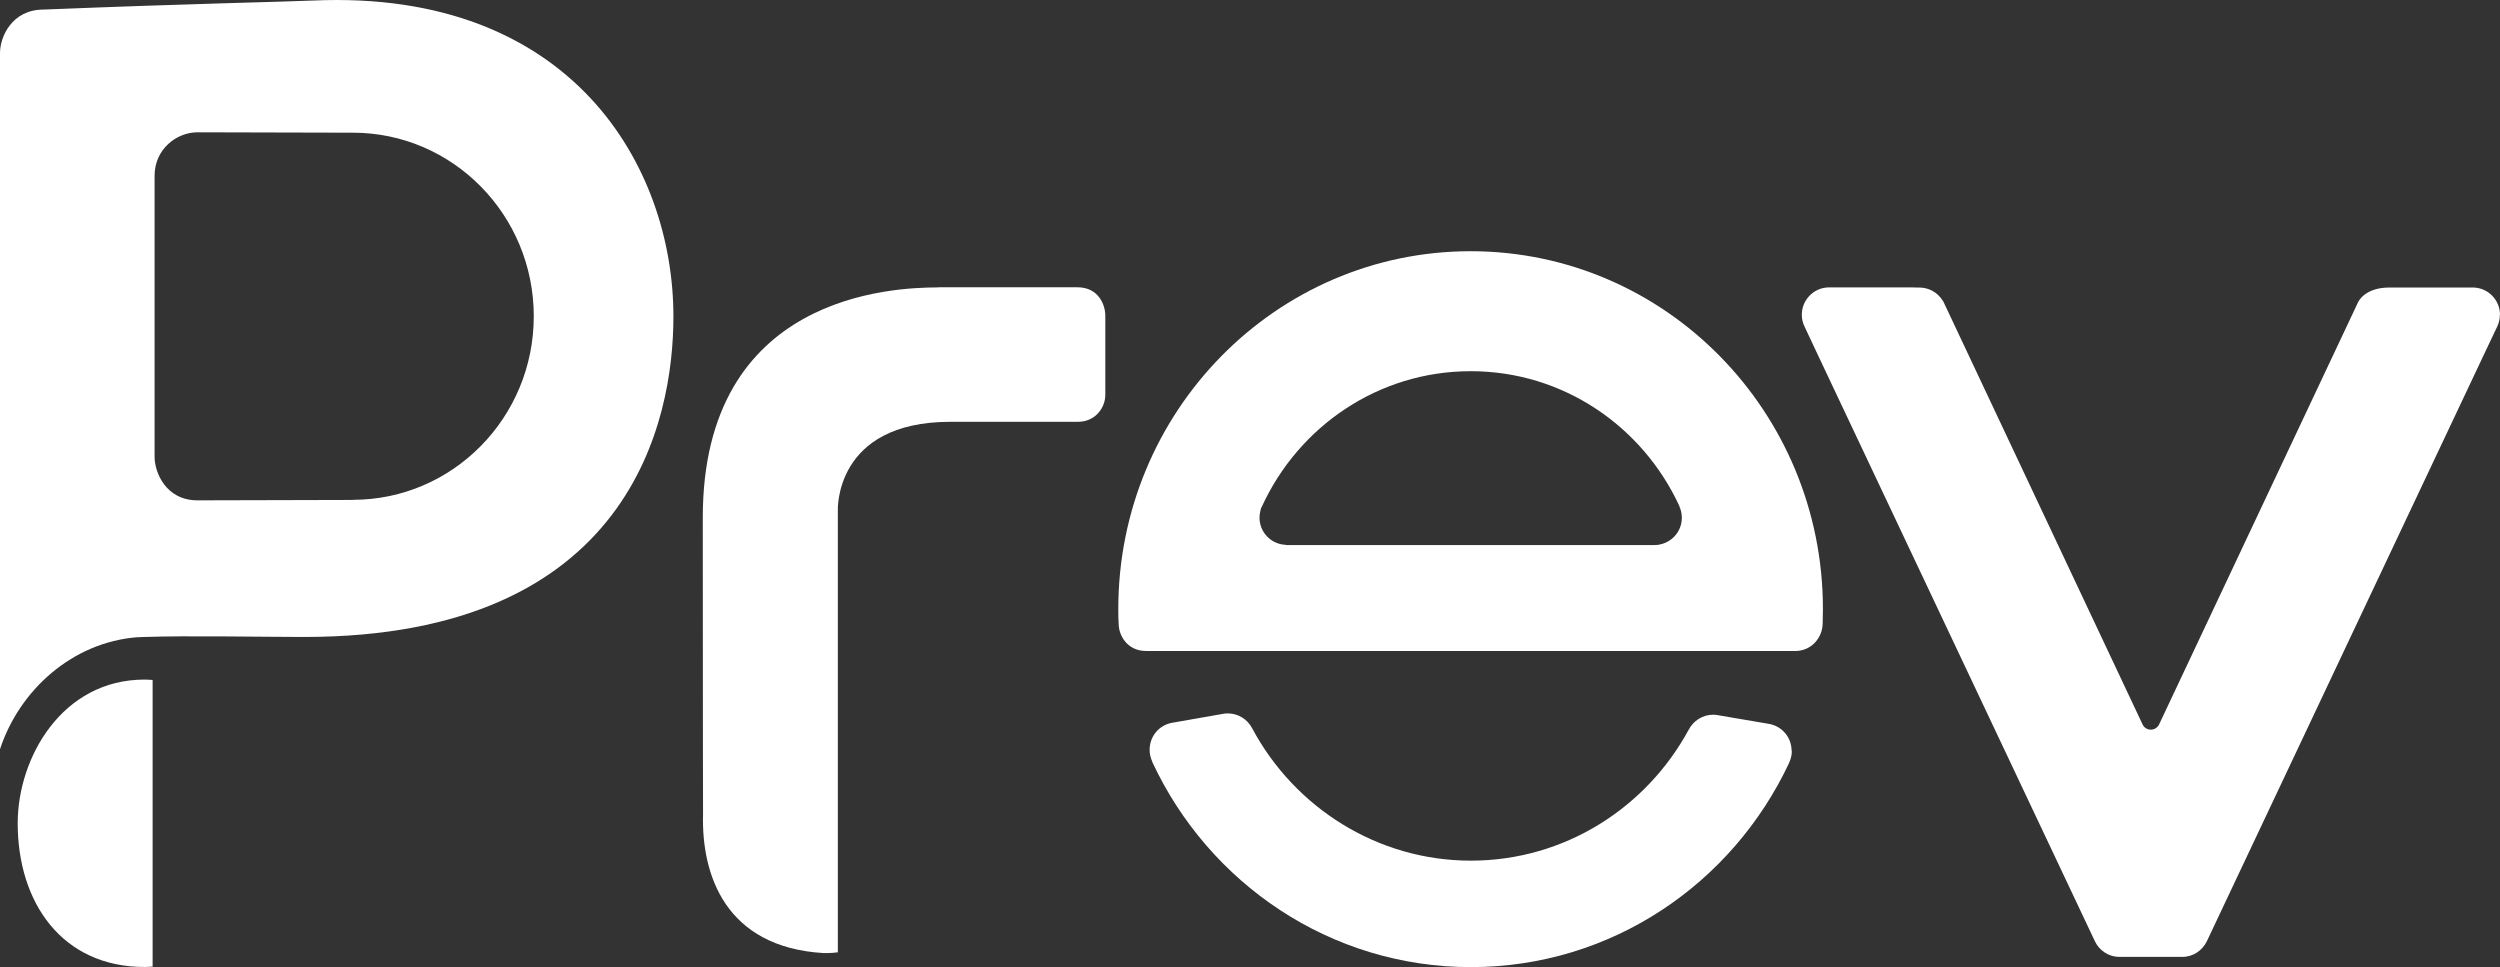 <?xml version="1.0" encoding="UTF-8"?>
<svg id="uuid-cee1310c-30e7-403d-8ec9-713f74d7bb35" data-name="Camada 2" xmlns="http://www.w3.org/2000/svg" viewBox="0 0 190.67 73.75">
  <rect x="0" y="0" width="190.67" height="73.75" fill="#333333" stroke="none"/>
  <g id="uuid-a144d302-1bc5-463f-b24e-537bd65fac5e" data-name="nova proposta logo prev">
    <g>
      <path d="M71.58,21.92c-3.52,0-17.98.56-17.98,17.55,0,15.69.02,22.66.02,22.66-.12,4.52,1.65,10.11,9.2,10.56h.22c.39,0,.48-.02.86-.06v-33.67s-.32-6.79,8.59-6.79c4.56,0,7.95,0,9.72,0,1.36,0,2.09-1.11,2.09-2.05v-6.04c0-.81-.5-2.17-2.13-2.17-3.14,0-8,0-10.59,0Z" style="fill: #fff;"/>
      <path d="M23.91.04c-2.25.1-9.12.23-20.59.69C.91.73,0,2.81,0,4.04v53.1c1.49-4.53,5.53-8.15,10.46-8.54.04,0,.08,0,.13,0,.1,0,.2-.01.3-.02.05,0,.11,0,.16,0,2.96-.11,9.47,0,12.13,0,25,0,28.18-16.61,28.18-24.44C51.36,12.69,43.61-.82,23.91.04ZM26.91,38.13s-.07,0-.11,0c0,0-8.79.03-11.74.03-2.43,0-3.27-2.16-3.27-3.31V13.4c0-2.01,1.66-3.31,3.28-3.31s11.73.03,11.73.03c.04,0,.07,0,.11,0,7.62,0,13.8,6.27,13.8,14s-6.18,14-13.8,14Z" style="fill: #fff;"/>
      <path d="M112.16,19.16c-14.84,0-26.87,12.22-26.87,27.29,0,.39,0,.77.03,1.15,0,.79.6,2.05,2.1,2.05h49.5c1.23,0,2.07-1,2.09-2.09,0-.37.02-.74.02-1.11,0-15.07-12.03-27.29-26.87-27.29ZM126.47,41.56s-.01,0-.02,0c-.04,0-.08,0-.11,0-.05,0-.09.01-.14.01h-28.06s-.07,0-.12-.02c-1.09-.06-1.96-.96-1.96-2.07,0-.16.02-.32.06-.48.02-.12.05-.25.12-.36,2.79-6.1,8.87-10.33,15.93-10.33s13.12,4.22,15.92,10.3c0,0,0,.02,0,.03.12.26.18.55.18.85,0,1.06-.79,1.92-1.81,2.06Z" style="fill: #fff;"/>
      <path d="M11.64,51.86c-.2-.01-.4-.03-.61-.03-6.3,0-9.68,5.96-9.68,10.96,0,6.05,3.38,10.96,9.68,10.96.21,0,.4-.02.61-.03v-21.86Z" style="fill: #fff;"/>
      <path d="M136.64,57.26c0-1.03-.74-1.88-1.72-2.05,0,0,0,0,0,0l-3.93-.67s0,0-.01,0c-.11-.02-.21-.03-.32-.03-.81,0-1.52.47-1.86,1.14,0,0,0,0-.01.01-3.23,5.95-9.46,9.98-16.61,9.98s-13.45-4.07-16.66-10.06c0-.01-.02-.03-.03-.05-.35-.67-1.05-1.12-1.85-1.12-.14,0-.27.01-.4.04,0,0,0,0,0,0l-3.87.68s0,0,0,0c-.97.18-1.69,1.03-1.69,2.05,0,.32.07.63.2.9,0,.02,0,.03.01.05,4.31,9.24,13.56,15.63,24.29,15.63s19.96-6.37,24.28-15.59c0-.01,0-.03.01-.04.12-.26.19-.55.19-.86Z" style="fill: #fff;"/>
      <path d="M190.67,24.01c0-1.12-.89-2.04-2-2.08-.03,0-.06,0-.09,0h-6.36c-1.89,0-2.37,1.11-2.37,1.11l-15.18,32.21c-.11.23-.35.4-.63.4s-.52-.16-.63-.4l-15.09-32.03c-.02-.05-.05-.1-.07-.15l-.02-.04s-.03-.07-.11-.17c-.37-.56-1.01-.93-1.74-.93-.06,0-.12,0-.18,0-.11,0-.23-.01-.35-.01h-6.32s-.05,0-.07,0c-1.13.02-2.04.95-2.04,2.09,0,.33.08.64.22.92,0,0,0,0,0,0l1,2.13,21.13,44.72s0,0,0,0c.32.69,1.02,1.18,1.82,1.2,0,0,.02,0,.03,0h4.8s.01,0,.02,0c.83,0,1.53-.49,1.87-1.19,0,0,0,0,0,0l21.13-44.74,1.03-2.17s0,0,0,0c.12-.27.19-.56.19-.88Z" style="fill: #fff;"/>
    </g>
  </g>
</svg>